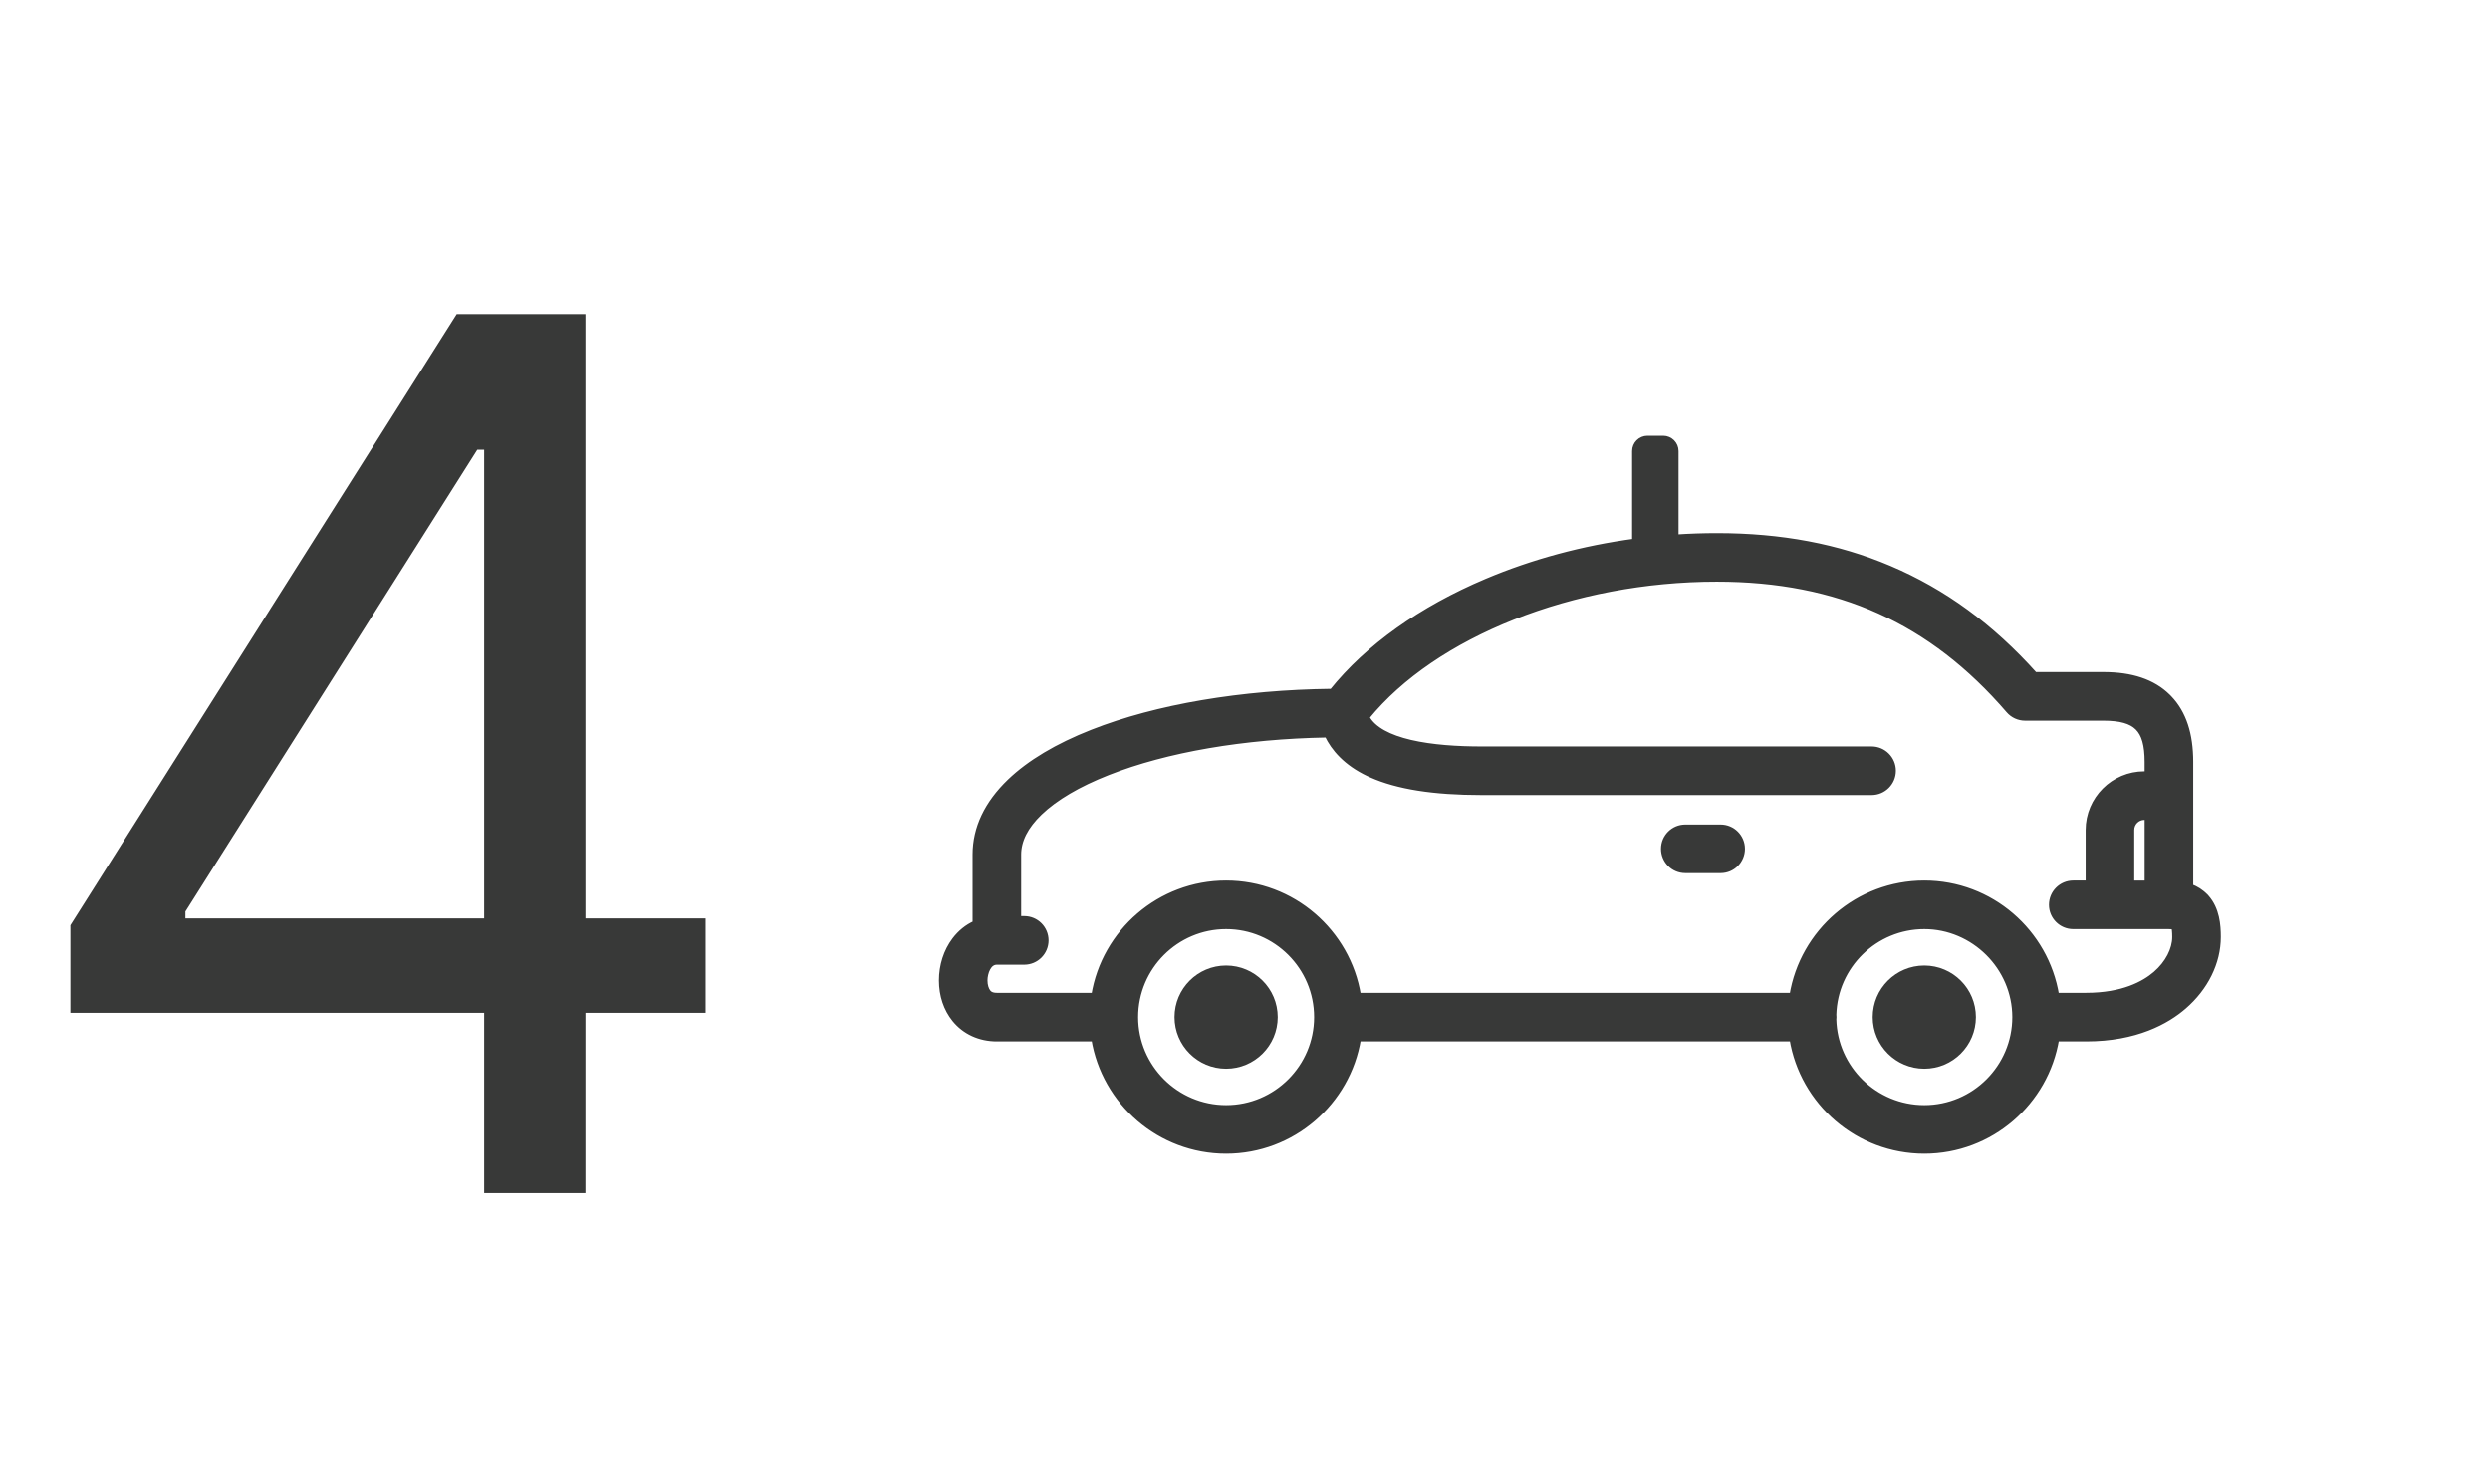 <svg xmlns="http://www.w3.org/2000/svg" width="480" height="286" viewBox="0 0 480 286" fill="none"><g clip-path="url(#clip0_2_45)"><path d="M13.57 195.249V178.369L88.037 60.545H100.283V86.692H92.008L35.744 175.722V177.045H136.027V195.249H13.57ZM93.332 230V190.119V182.258V60.545H112.859V230H93.332Z" fill="#383938"></path><path d="M320.617 84.5C321.973 84.5 323.076 85.603 323.076 86.959V103.529C325.693 103.355 328.323 103.265 330.954 103.265C343.358 103.265 354.238 105.316 364.204 109.543C374.702 113.996 383.901 120.723 392.27 130.062H405.467C410.892 130.062 414.997 131.416 417.906 134.268L418.184 134.55C420.972 137.456 422.293 141.521 422.293 146.89V170.918C423.323 171.304 424.34 171.907 425.22 172.848H425.23L425.38 173.018C427.383 175.294 427.615 178.347 427.615 180.63C427.615 185.554 425.192 190.44 421.01 194.053C417.713 196.903 411.776 200.261 402.158 200.261H396.443C394.437 212.521 383.773 221.907 370.955 221.907C358.137 221.907 347.474 212.521 345.468 200.261H261.854C259.848 212.521 249.184 221.907 236.366 221.907C223.548 221.907 212.885 212.521 210.879 200.261H192.17C188.873 200.261 185.966 198.938 184.008 196.516C182.383 194.505 181.5 191.882 181.5 189.005C181.5 186.129 182.388 183.357 184.018 181.199C185.099 179.769 186.45 178.684 187.986 177.991V164.744C187.986 159.614 190.255 154.868 194.655 150.644C198.465 146.989 203.819 143.799 210.547 141.149C222.967 136.258 239.311 133.492 256.764 133.289C263.66 124.708 273.927 117.396 286.581 112.046C295.5 108.276 305.172 105.674 315.13 104.33V86.959C315.13 85.603 316.233 84.5 317.589 84.5H320.617ZM236.362 178.612C226.734 178.612 218.899 186.447 218.899 196.076C218.899 205.705 226.734 213.54 236.362 213.54C245.991 213.54 253.826 205.705 253.826 196.076C253.826 186.447 245.991 178.612 236.362 178.612ZM370.95 178.612C361.473 178.612 353.735 186.203 353.494 195.625C353.51 195.772 353.52 195.923 353.52 196.076C353.52 196.228 353.509 196.378 353.493 196.524C353.732 205.947 361.472 213.54 370.95 213.54C380.579 213.54 388.414 205.705 388.414 196.076C388.414 186.45 380.434 178.612 370.95 178.612ZM330.95 111.631C303.231 111.631 276.499 122.31 263.485 138.279C264.751 140.635 267.841 142.18 271.885 143.126C276.046 144.099 281.045 144.399 285.613 144.399H360.787C363.097 144.4 364.97 146.273 364.97 148.583C364.97 150.893 363.097 152.765 360.787 152.766H285.613C276.403 152.766 269.407 151.674 264.302 149.393L263.813 149.168C259.448 147.101 257.081 144.31 255.825 141.672C239.73 141.954 224.835 144.513 213.607 148.934C207.851 151.2 203.432 153.813 200.444 156.681C197.685 159.329 196.348 162.041 196.348 164.744V177.104H197.45C199.76 177.105 201.633 178.978 201.633 181.288C201.633 183.598 199.76 185.47 197.45 185.471H192.165C191.388 185.471 190.828 185.927 190.436 186.643C190.038 187.367 189.861 188.289 189.861 189.003C189.861 189.962 190.121 190.774 190.51 191.256L190.603 191.362C190.704 191.47 190.833 191.577 191.012 191.667C191.252 191.788 191.613 191.893 192.165 191.893H210.874C212.878 179.633 223.541 170.246 236.361 170.246C249.181 170.246 259.844 179.633 261.85 191.893H345.463C347.467 179.633 358.13 170.246 370.95 170.246C383.77 170.246 394.434 179.633 396.439 191.893H402.154C409.212 191.893 413.306 189.631 415.491 187.759L415.534 187.722C417.884 185.691 419.243 183.026 419.243 180.628C419.243 179.574 419.154 178.986 419.085 178.687C418.876 178.652 418.528 178.612 417.984 178.612H399.667C397.357 178.612 395.484 176.74 395.483 174.43C395.483 172.119 397.357 170.246 399.667 170.246H402.555V159.998C402.555 154.039 407.405 149.192 413.363 149.192H413.924V146.89C413.924 143.616 413.338 141.549 412.07 140.281C410.802 139.014 408.735 138.429 405.463 138.429H390.373C389.156 138.429 387.998 137.9 387.204 136.977C372.288 119.68 354.432 111.631 330.95 111.631ZM413.366 157.56C412.02 157.56 410.924 158.654 410.924 160V170.248H413.927V157.56H413.366Z" fill="#383938" stroke="#383938"></path><path d="M236.362 186.629C241.581 186.629 245.811 190.858 245.812 196.076C245.812 201.295 241.58 205.525 236.362 205.525C231.145 205.525 226.915 201.294 226.915 196.076C226.915 190.858 231.145 186.629 236.362 186.629Z" fill="#383938" stroke="#383938"></path><path d="M370.95 186.629C376.169 186.629 380.399 190.857 380.399 196.076C380.399 201.295 376.168 205.525 370.95 205.525C365.732 205.525 361.503 201.294 361.503 196.076C361.503 190.858 365.733 186.629 370.95 186.629Z" fill="#383938" stroke="#383938"></path><path d="M331.694 159.45C334.004 159.45 335.877 161.322 335.877 163.632C335.877 165.943 334.004 167.816 331.694 167.816H324.872C322.561 167.816 320.689 165.943 320.689 163.632C320.689 161.322 322.561 159.45 324.872 159.45H331.694Z" fill="#383938" stroke="#383938"></path></g><defs><clipPath id="clip0_2_45"><rect width="480" height="286" fill="white"></rect></clipPath></defs></svg>